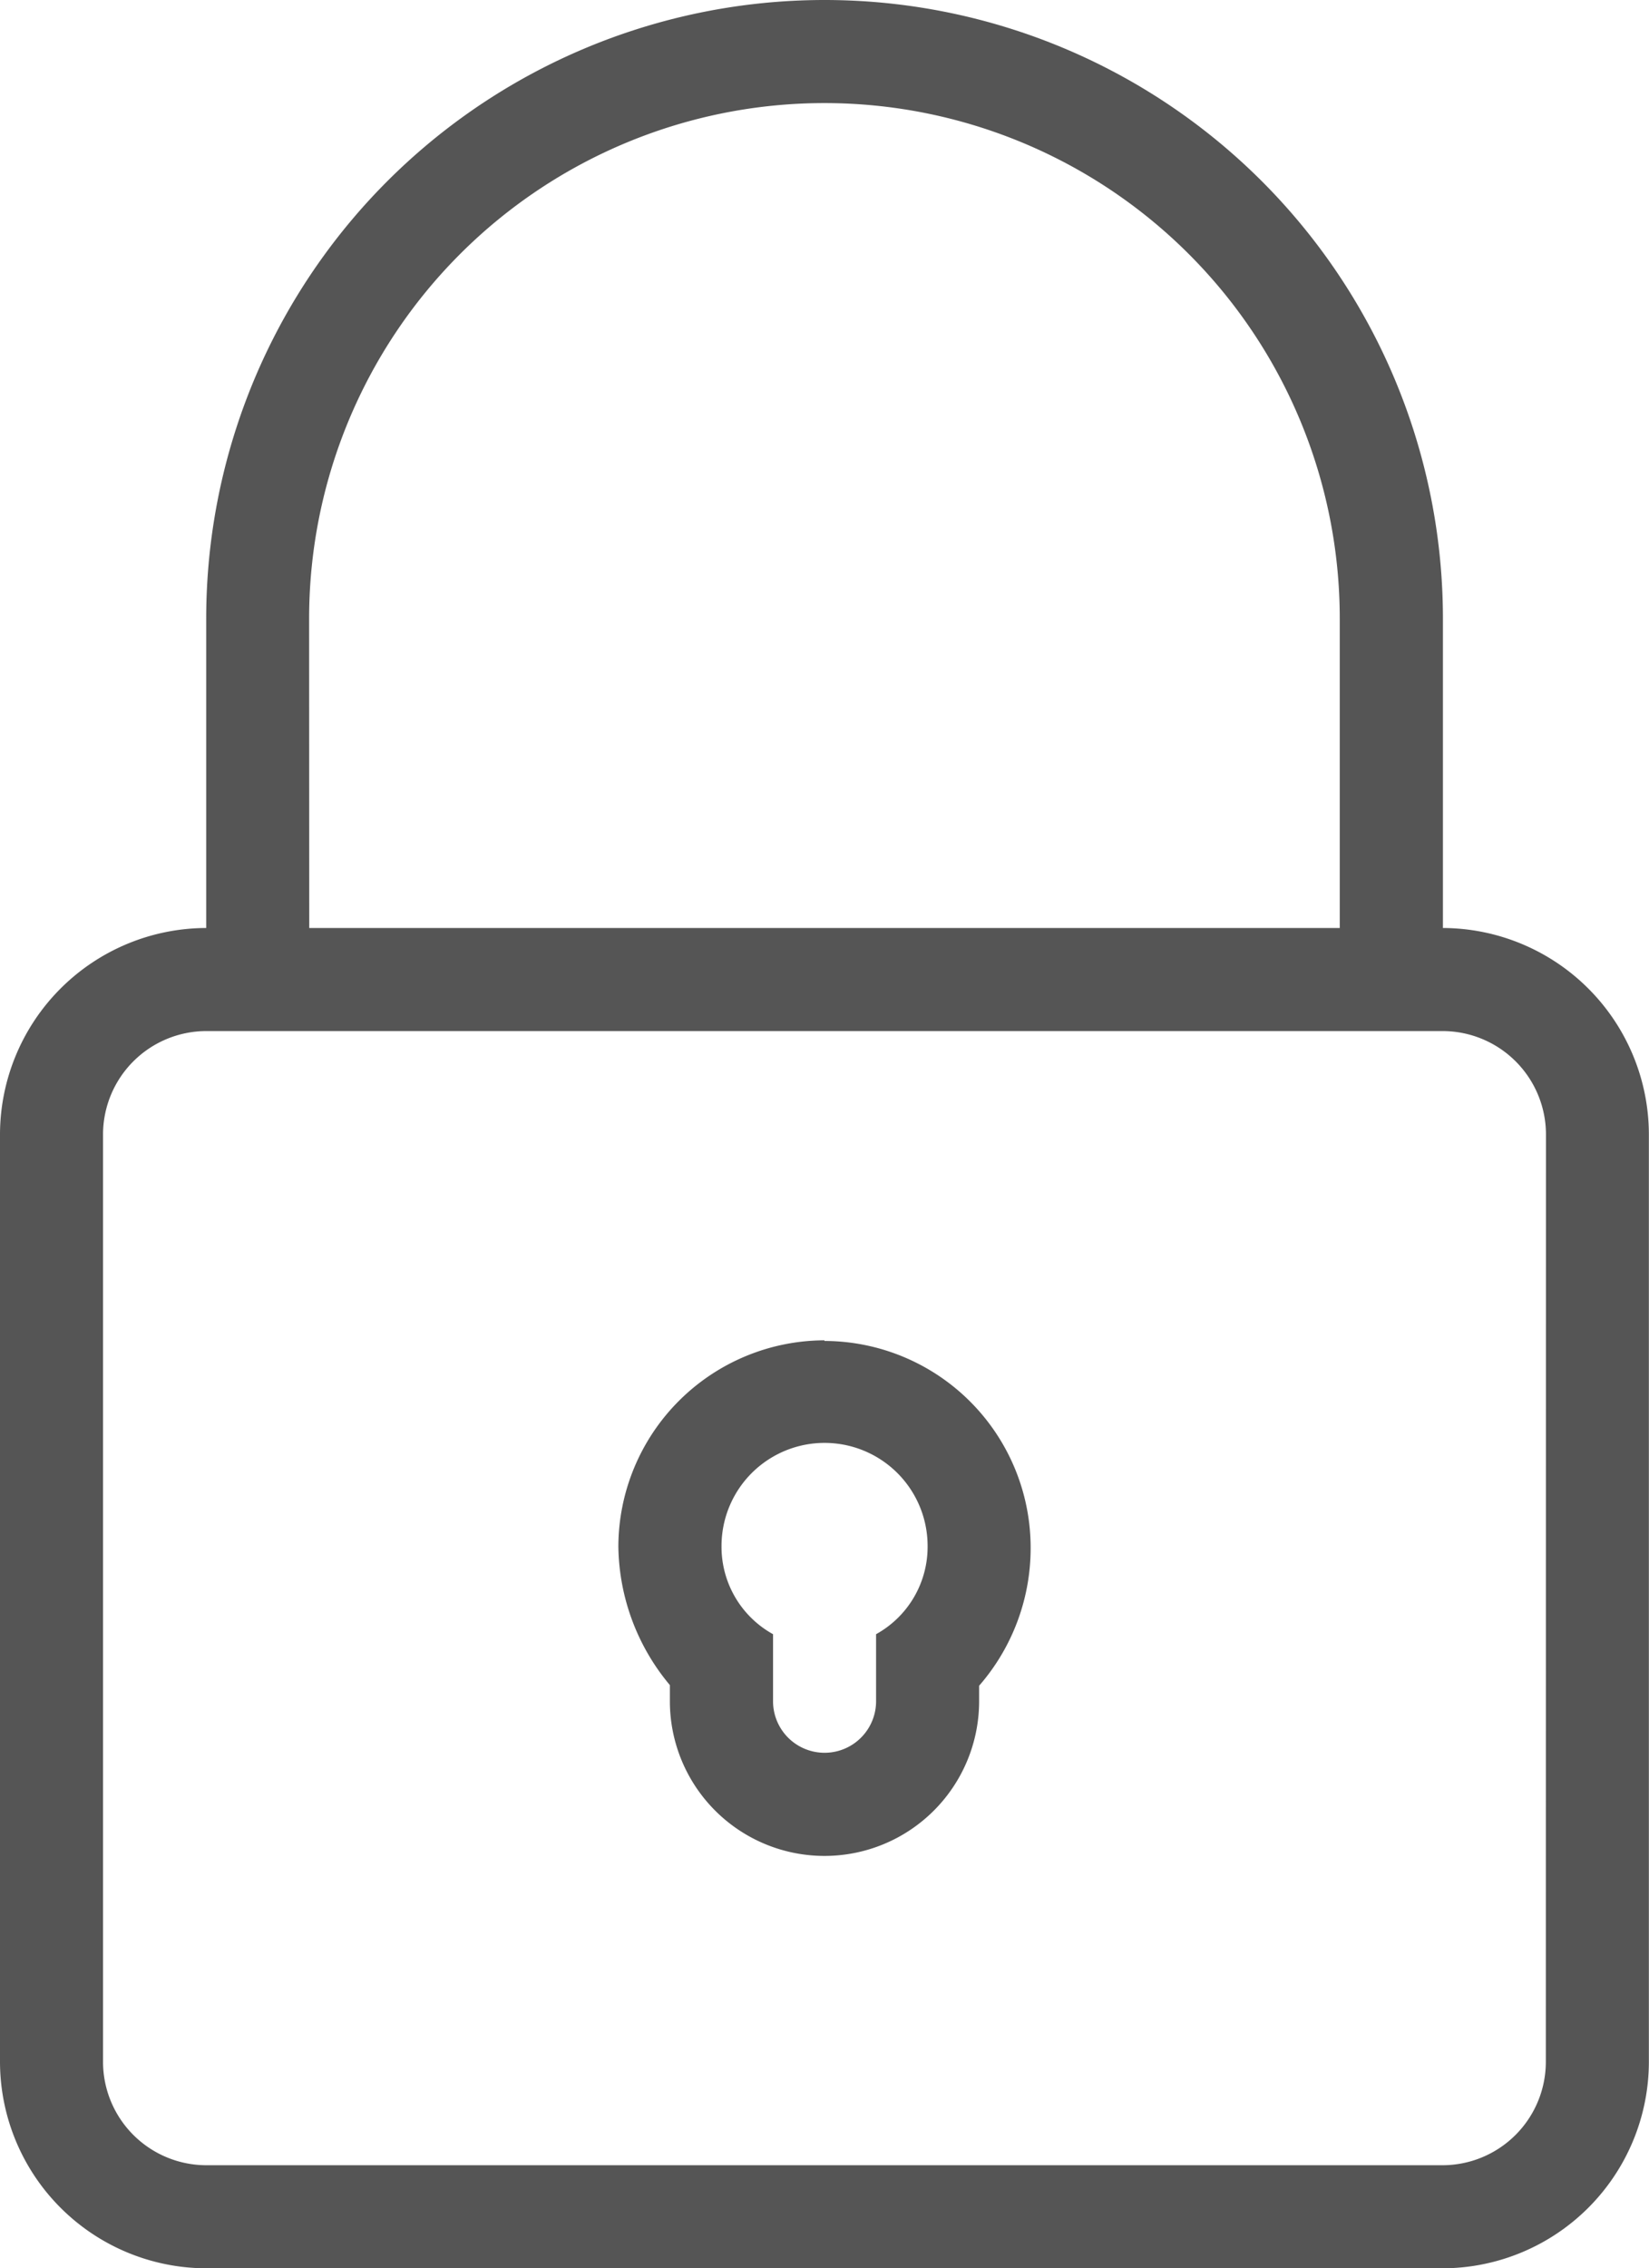<svg xmlns="http://www.w3.org/2000/svg" viewBox="7193 4441 13.091 18">
  <defs>
    <style>
      .cls-1 {
        fill: #555;
      }
    </style>
  </defs>
  <path id="Path_268" data-name="Path 268" class="cls-1" d="M6.545,10.636a1.641,1.641,0,0,0-1.636,1.636,1.746,1.746,0,0,0,.409,1.1V13.5a1.227,1.227,0,0,0,2.455,0v-.123a1.662,1.662,0,0,0,.409-1.1,1.641,1.641,0,0,0-1.636-1.636m.409,2.332V13.5a.409.409,0,0,1-.818,0v-.532a.792.792,0,0,1-.409-.7.818.818,0,1,1,1.636,0,.792.792,0,0,1-.409.7m4.5-5.6V4.909a4.909,4.909,0,0,0-9.818,0V7.364A1.641,1.641,0,0,0,0,9v7.364A1.641,1.641,0,0,0,1.636,18h9.818a1.641,1.641,0,0,0,1.636-1.636V9a1.641,1.641,0,0,0-1.636-1.636m-9-2.455a4.091,4.091,0,0,1,8.182,0V7.364H2.455Zm9.818,11.455a.821.821,0,0,1-.818.818H1.636a.821.821,0,0,1-.818-.818V9a.821.821,0,0,1,.818-.818h9.818A.821.821,0,0,1,12.273,9Z" transform="translate(7193 4441)"/>
</svg>
